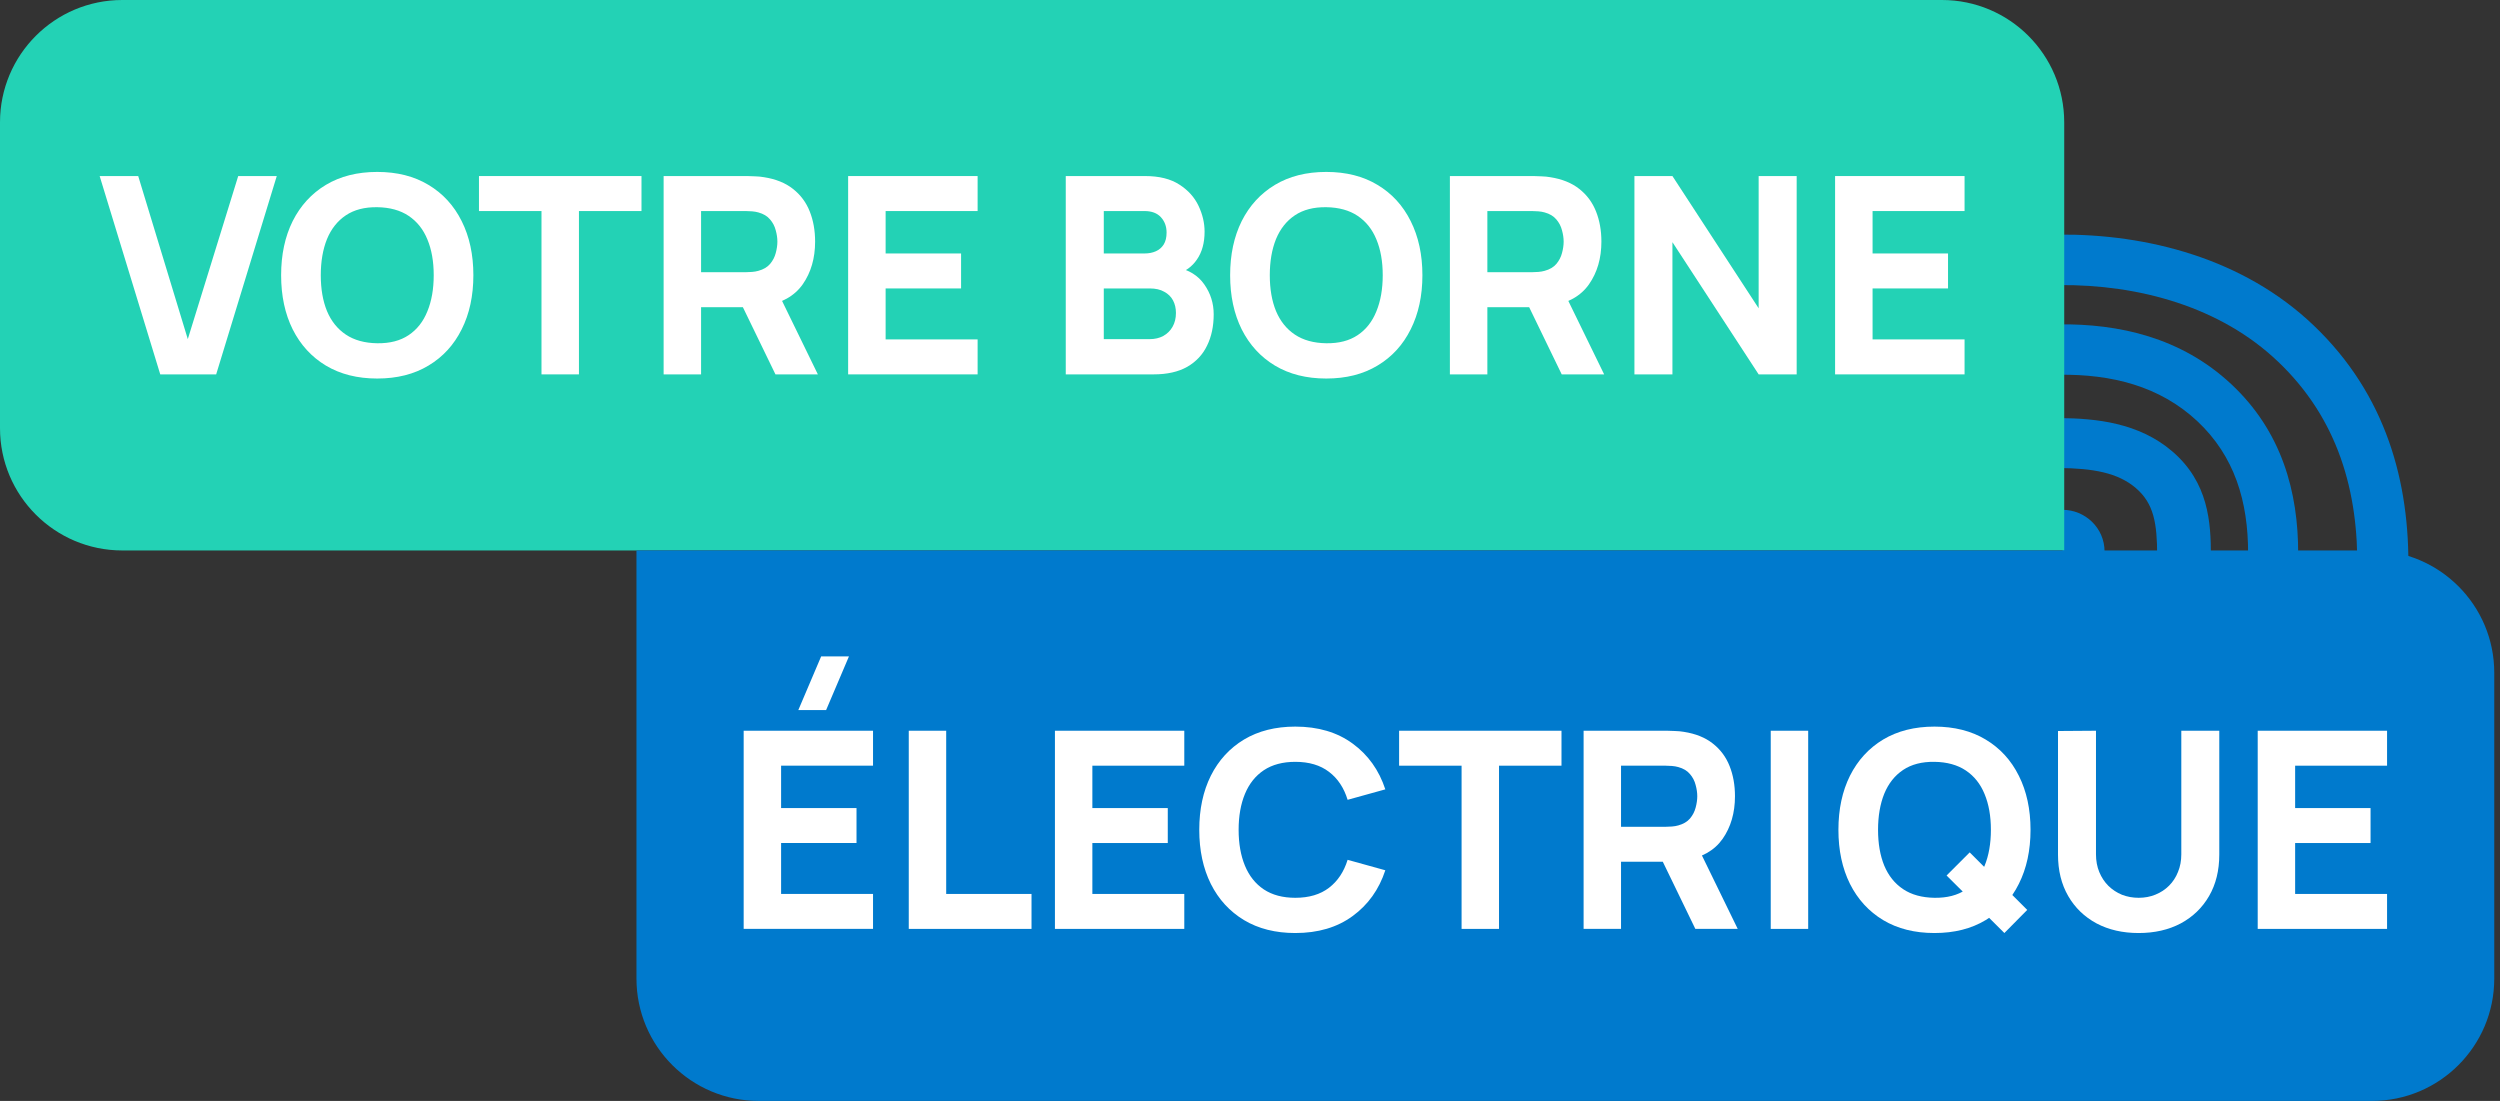 <svg width="109" height="48" viewBox="0 0 109 48" fill="none" xmlns="http://www.w3.org/2000/svg">
<rect x="0" y="0" width="109" height="48" fill="#333333" stroke="none"/>
<path fill-rule="evenodd" clip-rule="evenodd" d="M89.766 14.142C92.367 14.111 95.093 14.703 97.283 16.749C99.486 18.807 100.21 21.455 100.2 24.151L98.017 24.142C98.025 21.857 97.424 19.878 95.798 18.359C94.16 16.829 92.062 16.312 89.793 16.339L89.766 14.142Z" fill="#007ACD"/>
<path fill-rule="evenodd" clip-rule="evenodd" d="M89.772 24.048C89.772 24.175 89.868 24.228 89.927 24.228V24.048H91.759C91.759 23.017 90.911 22.228 89.927 22.228V24.048H89.772Z" fill="#007ACD"/>
<path fill-rule="evenodd" clip-rule="evenodd" d="M89.794 18.228C91.374 18.242 93.242 18.424 94.706 19.675C96.299 21.037 96.395 22.788 96.395 24.228H94.052C94.052 22.814 93.909 21.952 93.12 21.277C92.337 20.608 91.251 20.418 89.772 20.405L89.794 18.228Z" fill="#007ACD"/>
<path fill-rule="evenodd" clip-rule="evenodd" d="M100.873 14.186C97.808 11.26 93.597 10.197 89.772 10.229L89.791 12.43C93.236 12.401 96.807 13.365 99.325 15.77L99.326 15.77C101.94 18.261 102.835 21.437 102.775 24.856L105.003 24.895C105.07 21.057 104.054 17.219 100.873 14.186Z" fill="#007ACD"/>
<path d="M0 5.333C0 2.388 2.388 0 5.333 0H84.667C87.612 0 90 2.388 90 5.333V24H5.333C2.388 24 0 21.612 0 18.667V5.333Z" fill="#23D2B5"/>
<path d="M6.987 16.323L4.345 7.676H6.026L8.188 14.786L10.386 7.676H12.067L9.425 16.323H6.987Z" fill="white"/>
<path d="M16.448 16.504C15.583 16.504 14.837 16.316 14.208 15.939C13.584 15.563 13.101 15.036 12.761 14.36C12.425 13.683 12.257 12.897 12.257 12C12.257 11.103 12.425 10.317 12.761 9.64C13.101 8.964 13.584 8.437 14.208 8.061C14.837 7.684 15.583 7.496 16.448 7.496C17.313 7.496 18.057 7.684 18.682 8.061C19.31 8.437 19.793 8.964 20.129 9.64C20.469 10.317 20.639 11.103 20.639 12C20.639 12.897 20.469 13.683 20.129 14.36C19.793 15.036 19.31 15.563 18.682 15.939C18.057 16.316 17.313 16.504 16.448 16.504ZM16.448 14.966C16.996 14.974 17.453 14.856 17.817 14.612C18.181 14.368 18.454 14.022 18.634 13.573C18.818 13.125 18.91 12.601 18.91 12C18.91 11.399 18.818 10.879 18.634 10.439C18.454 9.998 18.181 9.656 17.817 9.412C17.453 9.168 16.996 9.042 16.448 9.034C15.9 9.026 15.443 9.144 15.079 9.388C14.715 9.632 14.44 9.978 14.256 10.427C14.076 10.875 13.986 11.399 13.986 12C13.986 12.601 14.076 13.121 14.256 13.561C14.44 14.002 14.715 14.344 15.079 14.588C15.443 14.832 15.9 14.958 16.448 14.966Z" fill="white"/>
<path d="M23.609 16.323V9.202H20.883V7.676H27.969V9.202H25.242V16.323H23.609Z" fill="white"/>
<path d="M28.934 16.323V7.676H32.585C32.669 7.676 32.781 7.68 32.921 7.688C33.065 7.692 33.193 7.705 33.305 7.725C33.822 7.805 34.244 7.975 34.572 8.235C34.904 8.495 35.149 8.823 35.305 9.22C35.461 9.612 35.539 10.05 35.539 10.535C35.539 11.259 35.359 11.88 34.999 12.396C34.638 12.909 34.074 13.225 33.305 13.345L32.585 13.393H30.567V16.323H28.934ZM33.81 16.323L32.104 12.805L33.786 12.48L35.659 16.323H33.81ZM30.567 11.868H32.513C32.597 11.868 32.689 11.864 32.789 11.856C32.889 11.848 32.981 11.832 33.065 11.808C33.285 11.748 33.455 11.648 33.575 11.508C33.696 11.364 33.778 11.205 33.822 11.033C33.87 10.857 33.894 10.691 33.894 10.535C33.894 10.379 33.87 10.214 33.822 10.042C33.778 9.866 33.696 9.708 33.575 9.568C33.455 9.424 33.285 9.322 33.065 9.262C32.981 9.238 32.889 9.222 32.789 9.214C32.689 9.206 32.597 9.202 32.513 9.202H30.567V11.868Z" fill="white"/>
<path d="M36.979 16.323V7.676H42.624V9.202H38.613V11.051H41.903V12.576H38.613V14.798H42.624V16.323H36.979Z" fill="white"/>
<path d="M46.467 16.323V7.676H49.926C50.543 7.676 51.041 7.801 51.422 8.049C51.802 8.293 52.08 8.601 52.256 8.974C52.432 9.346 52.52 9.722 52.52 10.102C52.52 10.587 52.41 10.989 52.19 11.309C51.974 11.63 51.676 11.844 51.295 11.952V11.652C51.836 11.764 52.24 12.014 52.508 12.402C52.781 12.791 52.917 13.225 52.917 13.705C52.917 14.222 52.821 14.676 52.628 15.069C52.44 15.461 52.152 15.769 51.764 15.993C51.375 16.213 50.887 16.323 50.299 16.323H46.467ZM48.125 14.786H50.13C50.351 14.786 50.547 14.74 50.719 14.648C50.891 14.552 51.025 14.42 51.121 14.252C51.221 14.08 51.271 13.877 51.271 13.645C51.271 13.441 51.229 13.259 51.145 13.099C51.061 12.939 50.933 12.813 50.761 12.721C50.593 12.624 50.383 12.576 50.13 12.576H48.125V14.786ZM48.125 11.051H49.902C50.086 11.051 50.251 11.019 50.395 10.955C50.539 10.891 50.653 10.793 50.737 10.661C50.821 10.525 50.863 10.351 50.863 10.139C50.863 9.874 50.781 9.652 50.617 9.472C50.453 9.292 50.215 9.202 49.902 9.202H48.125V11.051Z" fill="white"/>
<path d="M57.825 16.504C56.961 16.504 56.214 16.316 55.586 15.939C54.961 15.563 54.479 15.036 54.138 14.36C53.802 13.683 53.634 12.897 53.634 12C53.634 11.103 53.802 10.317 54.138 9.64C54.479 8.964 54.961 8.437 55.586 8.061C56.214 7.684 56.961 7.496 57.825 7.496C58.69 7.496 59.435 7.684 60.059 8.061C60.688 8.437 61.17 8.964 61.506 9.64C61.846 10.317 62.017 11.103 62.017 12C62.017 12.897 61.846 13.683 61.506 14.36C61.17 15.036 60.688 15.563 60.059 15.939C59.435 16.316 58.69 16.504 57.825 16.504ZM57.825 14.966C58.374 14.974 58.83 14.856 59.194 14.612C59.559 14.368 59.831 14.022 60.011 13.573C60.195 13.125 60.287 12.601 60.287 12C60.287 11.399 60.195 10.879 60.011 10.439C59.831 9.998 59.559 9.656 59.194 9.412C58.83 9.168 58.374 9.042 57.825 9.034C57.277 9.026 56.821 9.144 56.456 9.388C56.092 9.632 55.818 9.978 55.633 10.427C55.453 10.875 55.363 11.399 55.363 12C55.363 12.601 55.453 13.121 55.633 13.561C55.818 14.002 56.092 14.344 56.456 14.588C56.821 14.832 57.277 14.958 57.825 14.966Z" fill="white"/>
<path d="M63.215 16.323V7.676H66.866C66.95 7.676 67.062 7.68 67.203 7.688C67.347 7.692 67.475 7.705 67.587 7.725C68.103 7.805 68.526 7.975 68.854 8.235C69.186 8.495 69.43 8.823 69.587 9.22C69.743 9.612 69.821 10.05 69.821 10.535C69.821 11.259 69.641 11.88 69.28 12.396C68.92 12.909 68.356 13.225 67.587 13.345L66.866 13.393H64.849V16.323H63.215ZM68.091 16.323L66.386 12.805L68.067 12.48L69.941 16.323H68.091ZM64.849 11.868H66.794C66.878 11.868 66.97 11.864 67.07 11.856C67.171 11.848 67.263 11.832 67.347 11.808C67.567 11.748 67.737 11.648 67.857 11.508C67.977 11.364 68.059 11.205 68.103 11.033C68.151 10.857 68.175 10.691 68.175 10.535C68.175 10.379 68.151 10.214 68.103 10.042C68.059 9.866 67.977 9.708 67.857 9.568C67.737 9.424 67.567 9.322 67.347 9.262C67.263 9.238 67.171 9.222 67.07 9.214C66.97 9.206 66.878 9.202 66.794 9.202H64.849V11.868Z" fill="white"/>
<path d="M71.261 16.323V7.676H72.918L76.677 13.441V7.676H78.335V16.323H76.677L72.918 10.559V16.323H71.261Z" fill="white"/>
<path d="M80.01 16.323V7.676H85.655V9.202H81.644V11.051H84.934V12.576H81.644V14.798H85.655V16.323H80.01Z" fill="white"/>
<path d="M27.75 24H103.417C106.362 24 108.75 26.388 108.75 29.333V42.667C108.75 45.612 106.362 48 103.417 48H33.083C30.138 48 27.75 45.612 27.75 42.667V24Z" fill="#007ACD"/>
<path d="M36.018 30.96H34.806L35.802 28.62H37.014L36.018 30.96ZM32.424 40.5V31.86H38.064V33.384H34.056V35.232H37.344V36.756H34.056V38.976H38.064V40.5H32.424Z" fill="white"/>
<path d="M39.622 40.5V31.86H41.254V38.976H44.974V40.5H39.622Z" fill="white"/>
<path d="M45.995 40.5V31.86H51.635V33.384H47.627V35.232H50.915V36.756H47.627V38.976H51.635V40.5H45.995Z" fill="white"/>
<path d="M56.476 40.68C55.612 40.68 54.866 40.492 54.238 40.116C53.614 39.74 53.132 39.214 52.792 38.538C52.456 37.862 52.288 37.076 52.288 36.18C52.288 35.284 52.456 34.498 52.792 33.822C53.132 33.146 53.614 32.62 54.238 32.244C54.866 31.868 55.612 31.68 56.476 31.68C57.468 31.68 58.3 31.926 58.972 32.418C59.648 32.91 60.124 33.576 60.4 34.416L58.756 34.872C58.596 34.348 58.326 33.942 57.946 33.654C57.566 33.362 57.076 33.216 56.476 33.216C55.928 33.216 55.47 33.338 55.102 33.582C54.738 33.826 54.464 34.17 54.28 34.614C54.096 35.058 54.004 35.58 54.004 36.18C54.004 36.78 54.096 37.302 54.28 37.746C54.464 38.19 54.738 38.534 55.102 38.778C55.47 39.022 55.928 39.144 56.476 39.144C57.076 39.144 57.566 38.998 57.946 38.706C58.326 38.414 58.596 38.008 58.756 37.488L60.4 37.944C60.124 38.784 59.648 39.45 58.972 39.942C58.3 40.434 57.468 40.68 56.476 40.68Z" fill="white"/>
<path d="M63.725 40.5V33.384H61.001V31.86H68.081V33.384H65.357V40.5H63.725Z" fill="white"/>
<path d="M69.045 40.5V31.86H72.693C72.777 31.86 72.889 31.864 73.029 31.872C73.173 31.876 73.301 31.888 73.413 31.908C73.929 31.988 74.351 32.158 74.679 32.418C75.011 32.678 75.255 33.006 75.411 33.402C75.567 33.794 75.645 34.232 75.645 34.716C75.645 35.44 75.465 36.06 75.105 36.576C74.745 37.088 74.181 37.404 73.413 37.524L72.693 37.572H70.677V40.5H69.045ZM73.917 40.5L72.213 36.984L73.893 36.66L75.765 40.5H73.917ZM70.677 36.048H72.621C72.705 36.048 72.797 36.044 72.897 36.036C72.997 36.028 73.089 36.012 73.173 35.988C73.393 35.928 73.563 35.828 73.683 35.688C73.803 35.544 73.885 35.386 73.929 35.214C73.977 35.038 74.001 34.872 74.001 34.716C74.001 34.56 73.977 34.396 73.929 34.224C73.885 34.048 73.803 33.89 73.683 33.75C73.563 33.606 73.393 33.504 73.173 33.444C73.089 33.42 72.997 33.404 72.897 33.396C72.797 33.388 72.705 33.384 72.621 33.384H70.677V36.048Z" fill="white"/>
<path d="M77.204 40.5V31.86H78.837V40.5H77.204Z" fill="white"/>
<path d="M87.391 40.68L84.871 38.172L85.879 37.164L88.387 39.672L87.391 40.68ZM84.343 40.68C83.479 40.68 82.733 40.492 82.105 40.116C81.481 39.74 80.999 39.214 80.659 38.538C80.323 37.862 80.155 37.076 80.155 36.18C80.155 35.284 80.323 34.498 80.659 33.822C80.999 33.146 81.481 32.62 82.105 32.244C82.733 31.868 83.479 31.68 84.343 31.68C85.207 31.68 85.951 31.868 86.575 32.244C87.203 32.62 87.685 33.146 88.021 33.822C88.361 34.498 88.531 35.284 88.531 36.18C88.531 37.076 88.361 37.862 88.021 38.538C87.685 39.214 87.203 39.74 86.575 40.116C85.951 40.492 85.207 40.68 84.343 40.68ZM84.343 39.144C84.891 39.152 85.347 39.034 85.711 38.79C86.075 38.546 86.347 38.2 86.527 37.752C86.711 37.304 86.803 36.78 86.803 36.18C86.803 35.58 86.711 35.06 86.527 34.62C86.347 34.18 86.075 33.838 85.711 33.594C85.347 33.35 84.891 33.224 84.343 33.216C83.795 33.208 83.339 33.326 82.975 33.57C82.611 33.814 82.337 34.16 82.153 34.608C81.973 35.056 81.883 35.58 81.883 36.18C81.883 36.78 81.973 37.3 82.153 37.74C82.337 38.18 82.611 38.522 82.975 38.766C83.339 39.01 83.795 39.136 84.343 39.144Z" fill="white"/>
<path d="M93.245 40.68C92.549 40.68 91.937 40.54 91.409 40.26C90.881 39.976 90.469 39.578 90.173 39.066C89.877 38.554 89.729 37.952 89.729 37.26V31.872L91.385 31.86V37.248C91.385 37.532 91.433 37.79 91.529 38.022C91.625 38.254 91.757 38.454 91.925 38.622C92.097 38.79 92.295 38.92 92.519 39.012C92.747 39.1 92.989 39.144 93.245 39.144C93.509 39.144 93.753 39.098 93.977 39.006C94.205 38.914 94.403 38.784 94.571 38.616C94.739 38.448 94.869 38.248 94.961 38.016C95.057 37.784 95.105 37.528 95.105 37.248V31.86H96.761V37.26C96.761 37.952 96.613 38.554 96.317 39.066C96.021 39.578 95.609 39.976 95.081 40.26C94.553 40.54 93.941 40.68 93.245 40.68Z" fill="white"/>
<path d="M98.436 40.5V31.86H104.076V33.384H100.068V35.232H103.356V36.756H100.068V38.976H104.076V40.5H98.436Z" fill="white"/>
</svg>
